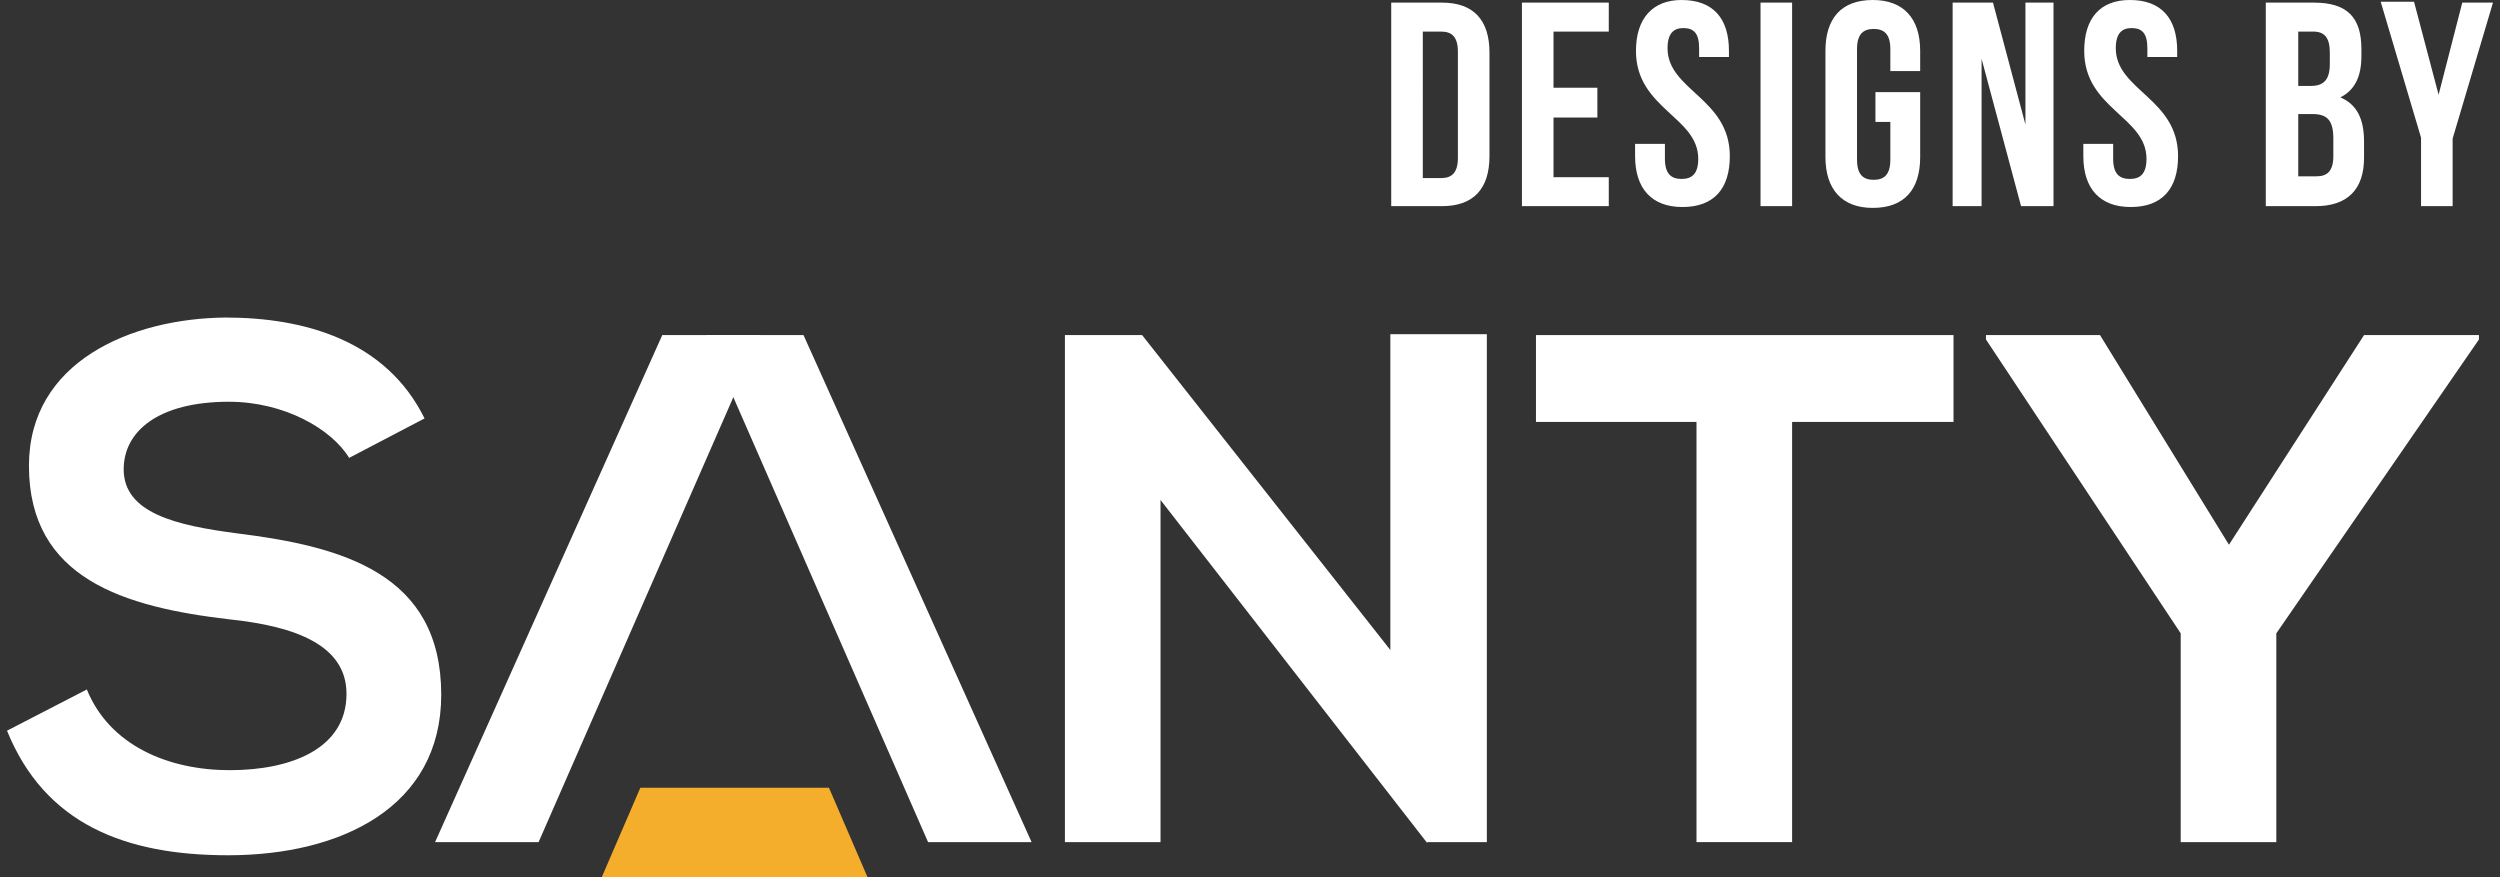 <?xml version="1.0" encoding="utf-8"?>
<!-- Generator: Adobe Illustrator 21.1.0, SVG Export Plug-In . SVG Version: 6.00 Build 0)  -->
<svg version="1.1" id="Layer_1" xmlns="http://www.w3.org/2000/svg" xmlns:xlink="http://www.w3.org/1999/xlink" x="0px" y="0px"
	 viewBox="0 0 285 100" style="enable-background:new 0 0 285 100;" xml:space="preserve">
<rect x="0" y="0" width="285" height="100" fill="#333333" stroke="none"/>
<style type="text/css">
	.st0{fill:#FFFFFF;}
	.st1{fill:#F4AE2C;}
</style>
<path class="st0" d="M39.8,52.2c-2-3.3-7.4-6.4-13.7-6.4c-8.1,0-12,3.4-12,7.7c0,5,6,6.4,12.9,7.3c12.1,1.5,23.3,4.6,23.3,18.4
	C50.3,92,38.9,97.5,26,97.5c-11.8,0-20.9-3.6-25.2-14.2l9.1-4.7c2.6,6.4,9.3,9.2,16.3,9.2c6.9,0,13.3-2.4,13.3-8.7
	c0-5.5-5.7-7.7-13.4-8.5C14.2,69.2,3.3,66,3.3,53.1c0-11.9,11.7-16.8,22.4-16.9c9,0,18.3,2.6,22.7,11.5L39.8,52.2z"/>
<polygon class="st0" points="158.5,38.1 169.5,38.1 169.5,96 162.7,96 162.7,96.1 132.3,57 132.3,96 121.4,96 121.4,38.2 
	130.2,38.2 158.5,74.1 "/>
<polygon class="st0" points="193.4,48.1 175.1,48.1 175.1,38.2 222.7,38.2 222.7,48.1 204.3,48.1 204.3,96 193.4,96 "/>
<polygon class="st0" points="269.5,38.2 254.1,62.1 239.4,38.2 226.4,38.2 226.4,38.7 248.6,72.2 248.6,96 259.5,96 259.5,72.2 
	282.6,38.7 282.6,38.2 "/>
<polygon class="st0" points="75.5,38.2 49.6,96 61.4,96 86.7,38.2 "/>
<polygon class="st0" points="91.6,38.2 117.6,96 105.8,96 80.5,38.2 "/>
<polygon class="st1" points="73,89.8 68.6,100 98.9,100 94.5,89.8 "/>
<path class="st0" d="M276,23.5h3.6v-7.7l4.6-15.5h-3.5L278,10.8l-2.8-10.6h-3.8l4.6,15.5V23.5z M263.7,3.6c1.3,0,1.9,0.7,1.9,2.4
	v1.3c0,1.9-0.8,2.5-2.2,2.5h-1.4V3.6H263.7z M263.6,13c1.7,0,2.4,0.7,2.4,2.8v2c0,1.7-0.7,2.3-1.9,2.3h-2.1V13H263.6z M263.8,0.3
	h-5.5v23.2h5.7c3.6,0,5.5-1.9,5.5-5.5v-1.9c0-2.5-0.8-4.2-2.7-5c1.6-0.8,2.4-2.3,2.4-4.7V5.6C269.2,2,267.6,0.3,263.8,0.3z
	 M237.6,5.8c0,6.6,7.1,7.5,7.1,12.3c0,1.7-0.7,2.3-1.9,2.3c-1.2,0-1.9-0.6-1.9-2.3v-1.7h-3.4v1.4c0,3.7,1.9,5.8,5.4,5.8
	c3.6,0,5.4-2.1,5.4-5.8c0-6.6-7.1-7.5-7.1-12.3c0-1.7,0.7-2.3,1.8-2.3c1.2,0,1.8,0.6,1.8,2.3v1h3.4V5.8c0-3.7-1.8-5.8-5.4-5.8
	C239.4,0,237.6,2.1,237.6,5.8L237.6,5.8z M230.4,23.5h3.7V0.3h-3.2v13.9l-3.7-13.9h-4.6v23.2h3.3V6.7L230.4,23.5z M213.8,13.9h1.7
	v4.3c0,1.7-0.7,2.3-1.9,2.3c-1.2,0-1.9-0.6-1.9-2.3V5.6c0-1.7,0.7-2.3,1.9-2.3c1.2,0,1.9,0.6,1.9,2.3v2.5h3.4V5.8
	c0-3.7-1.9-5.8-5.4-5.8c-3.6,0-5.4,2.1-5.4,5.8v12.1c0,3.7,1.9,5.8,5.4,5.8c3.6,0,5.4-2.1,5.4-5.8v-7.4h-5.1V13.9z M200.7,23.5h3.6
	V0.3h-3.6V23.5z M186.5,5.8c0,6.6,7.1,7.5,7.1,12.3c0,1.7-0.7,2.3-1.9,2.3c-1.2,0-1.9-0.6-1.9-2.3v-1.7h-3.4v1.4
	c0,3.7,1.9,5.8,5.4,5.8c3.6,0,5.4-2.1,5.4-5.8c0-6.6-7.1-7.5-7.1-12.3c0-1.7,0.7-2.3,1.8-2.3c1.2,0,1.8,0.6,1.8,2.3v1h3.4V5.8
	c0-3.7-1.8-5.8-5.4-5.8C188.4,0,186.5,2.1,186.5,5.8L186.5,5.8z M177.1,3.6h6.3V0.3h-9.9v23.2h9.9v-3.3h-6.3v-6.8h5V10h-5V3.6z
	 M164.3,3.6c1.2,0,1.9,0.6,1.9,2.3v12.1c0,1.7-0.7,2.3-1.9,2.3h-2.1V3.6H164.3z M158.6,23.5h5.8c3.6,0,5.4-2,5.4-5.7V6
	c0-3.7-1.8-5.7-5.4-5.7h-5.8V23.5z"/>
</svg>
